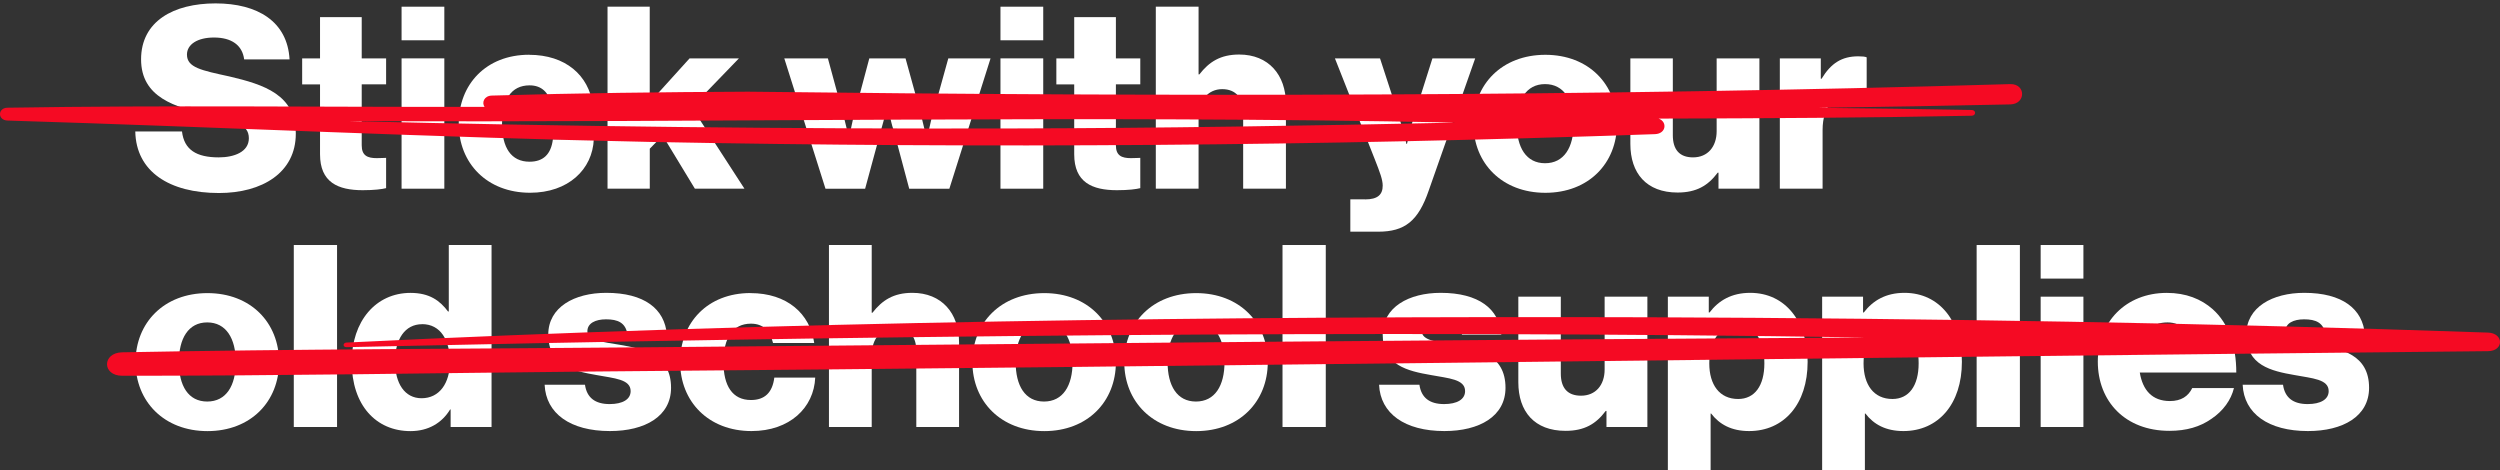 <svg width="250" height="47" viewBox="0 0 250 47" fill="none" xmlns="http://www.w3.org/2000/svg">
<rect x="0" y="0" width="250" height="47" fill="#333333" stroke="none"/>
<path d="M18.199 13.144C18.411 14.974 19.639 15.738 21.872 15.738C23.396 15.738 24.886 15.202 24.886 13.826C24.886 12.375 23.39 12.071 20.795 11.459C17.541 10.723 14.108 9.753 14.108 5.935C14.108 2.117 17.362 0.34 21.559 0.34C25.757 0.34 28.748 2.149 28.955 5.94H24.417C24.233 4.516 23.156 3.752 21.398 3.752C19.745 3.752 18.696 4.44 18.696 5.458C18.696 6.758 20.136 7.034 22.944 7.646C26.404 8.459 29.58 9.477 29.58 13.371C29.58 17.265 26.22 19.302 21.894 19.302C16.938 19.302 13.606 17.163 13.528 13.144H18.199Z" fill="white"/>
<path d="M32.003 8.437H30.216V5.843H32.003V1.716H36.172V5.837H38.611V8.432H36.172V14.541C36.172 15.559 36.747 15.814 37.668 15.814C38.064 15.814 38.427 15.787 38.611 15.787V18.814C38.215 18.917 37.434 19.02 36.278 19.02C33.789 19.02 32.003 18.23 32.003 15.429V8.432V8.437Z" fill="white"/>
<path d="M44.433 0.67V4.028H40.157V0.67H44.433ZM44.433 5.837V18.869H40.157V5.837H44.433Z" fill="white"/>
<path d="M52.906 5.48C56.578 5.48 58.861 7.544 59.28 10.468H55.16C54.87 9.271 54.189 8.535 52.956 8.535C51.092 8.535 50.204 10.013 50.204 12.38C50.204 14.747 51.097 16.171 52.956 16.171C54.318 16.171 55.105 15.435 55.289 13.929H59.38C59.252 16.935 56.835 19.275 53.006 19.275C48.703 19.275 45.873 16.323 45.873 12.375C45.873 8.426 48.624 5.475 52.906 5.475V5.48Z" fill="white"/>
<path d="M64.973 0.67V10.241L68.958 5.837H73.892L69.17 10.723L74.445 18.869H69.488L66.262 13.55L64.978 14.871V18.869H60.753V0.67H64.978H64.973Z" fill="white"/>
<path d="M82.789 5.837L84.257 11.232C84.391 11.768 84.57 12.375 84.676 12.884C84.754 13.187 84.81 13.469 84.86 13.75H84.91L85.094 12.862C85.201 12.353 85.329 11.741 85.513 11.156L86.931 5.837H90.553L92.021 11.156L92.44 12.889L92.652 13.777H92.702L92.914 12.889C93.043 12.38 93.149 11.768 93.333 11.237L94.829 5.843H99.054L94.935 18.874H90.922L89.348 12.97C89.163 12.461 89.057 11.903 88.951 11.416C88.873 11.134 88.817 10.88 88.767 10.625H88.717C88.667 10.88 88.611 11.134 88.533 11.416C88.427 11.898 88.243 12.461 88.114 12.97L86.512 18.874H82.549L78.43 5.843H82.784L82.789 5.837Z" fill="white"/>
<path d="M104.323 0.67V4.028H100.047V0.67H104.323ZM104.323 5.837V18.869H100.047V5.837H104.323Z" fill="white"/>
<path d="M107.421 8.437H105.635V5.843H107.421V1.716H111.59V5.837H114.029V8.432H111.59V14.541C111.59 15.559 112.165 15.814 113.086 15.814C113.482 15.814 113.845 15.787 114.029 15.787V18.814C113.633 18.917 112.852 19.02 111.696 19.02C109.207 19.02 107.421 18.23 107.421 15.429V8.432V8.437Z" fill="white"/>
<path d="M119.857 0.67V7.441H119.935C120.906 6.195 122.033 5.453 123.92 5.453C126.856 5.453 128.592 7.489 128.592 10.392V18.869H124.316V11.232C124.316 9.835 123.607 8.914 122.218 8.914C120.828 8.914 119.857 10.035 119.857 11.665V18.869H115.581V0.67H119.857Z" fill="white"/>
<path d="M136.512 19.941C137.773 19.941 138.27 19.459 138.27 18.565C138.27 17.98 138.008 17.265 137.455 15.868L133.492 5.837H138.002L139.811 11.389C140.023 12.023 140.207 12.786 140.386 13.377L140.648 14.395H140.698L140.933 13.377C141.067 12.792 141.273 12.028 141.485 11.389L143.243 5.837H147.519L142.875 19.047C141.826 22.102 140.486 23.169 137.813 23.169H135.033V19.936H136.501L136.512 19.941Z" fill="white"/>
<path d="M154.535 5.48C158.861 5.48 161.696 8.432 161.696 12.38C161.696 16.328 158.861 19.28 154.535 19.28C150.209 19.28 147.346 16.328 147.346 12.38C147.346 8.432 150.204 5.48 154.535 5.48ZM154.507 8.41C152.62 8.41 151.672 10.013 151.672 12.38C151.672 14.747 152.615 16.323 154.507 16.323C156.399 16.323 157.365 14.747 157.365 12.38C157.365 10.013 156.394 8.41 154.507 8.41Z" fill="white"/>
<path d="M163.036 5.837H167.283V13.523C167.283 14.947 167.936 15.738 169.304 15.738C170.772 15.738 171.665 14.671 171.665 13.117V5.837H175.94V18.869H171.849V17.265H171.771C170.8 18.565 169.644 19.253 167.758 19.253C164.637 19.253 163.036 17.32 163.036 14.389V5.837Z" fill="white"/>
<path d="M182.08 5.837V7.874H182.158C183.101 6.319 184.179 5.632 185.831 5.632C186.227 5.632 186.512 5.659 186.668 5.734V9.298H186.562C186.249 9.25 185.987 9.222 185.697 9.222C183.57 9.222 182.259 10.495 182.259 13.014V18.869H177.983V5.837H182.074H182.08Z" fill="white"/>
<path d="M20.744 29.311C25.07 29.311 27.906 32.263 27.906 36.211C27.906 40.159 25.07 43.111 20.744 43.111C16.419 43.111 13.555 40.159 13.555 36.211C13.555 32.263 16.413 29.311 20.744 29.311ZM20.722 32.241C18.836 32.241 17.887 33.844 17.887 36.211C17.887 38.578 18.83 40.154 20.722 40.154C22.614 40.154 23.58 38.578 23.58 36.211C23.58 33.844 22.609 32.241 20.722 32.241Z" fill="white"/>
<path d="M33.705 24.501V42.7H29.379V24.501H33.705Z" fill="white"/>
<path d="M41.05 29.289C42.937 29.289 43.986 30.053 44.801 31.147H44.879V24.501H49.155V42.7H45.063V40.945H45.013C44.198 42.293 42.836 43.111 41.05 43.111C37.612 43.111 35.173 40.538 35.173 36.189C35.173 32.117 37.584 29.289 41.05 29.289ZM42.206 32.42C40.498 32.42 39.504 33.92 39.504 36.135C39.504 38.35 40.475 39.824 42.156 39.824C43.942 39.824 44.991 38.323 44.991 36.184C44.991 34.045 44.07 32.414 42.211 32.414L42.206 32.42Z" fill="white"/>
<path d="M58.498 38.475C58.682 39.775 59.52 40.408 60.965 40.408C62.249 40.408 63.064 39.948 63.064 39.109C63.064 37.912 61.412 37.836 59.654 37.505C57.321 37.099 54.826 36.536 54.826 33.46C54.826 30.708 57.449 29.284 60.625 29.284C64.431 29.284 66.474 30.887 66.686 33.46H62.752C62.567 32.263 61.78 31.932 60.603 31.932C59.553 31.932 58.738 32.317 58.738 33.129C58.738 34.045 60.262 34.196 61.965 34.478C64.326 34.884 67.105 35.447 67.105 38.778C67.105 41.627 64.51 43.106 60.993 43.106C57.03 43.106 54.591 41.351 54.463 38.475H58.504H58.498Z" fill="white"/>
<path d="M75.048 29.311C78.72 29.311 81.003 31.374 81.422 34.299H77.303C77.012 33.102 76.332 32.366 75.098 32.366C73.234 32.366 72.346 33.844 72.346 36.211C72.346 38.578 73.239 40.002 75.098 40.002C76.46 40.002 77.247 39.266 77.431 37.76H81.522C81.394 40.766 78.977 43.106 75.148 43.106C70.845 43.106 68.015 40.154 68.015 36.206C68.015 32.257 70.767 29.305 75.042 29.305L75.048 29.311Z" fill="white"/>
<path d="M87.171 24.501V31.271H87.249C88.22 30.026 89.348 29.284 91.234 29.284C94.17 29.284 95.906 31.32 95.906 34.223V42.7H91.631V35.063C91.631 33.666 90.922 32.745 89.532 32.745C88.142 32.745 87.171 33.866 87.171 35.496V42.7H82.895V24.501H87.171Z" fill="white"/>
<path d="M104.429 29.311C108.755 29.311 111.59 32.263 111.59 36.211C111.59 40.159 108.755 43.111 104.429 43.111C100.103 43.111 97.24 40.159 97.24 36.211C97.24 32.263 100.098 29.311 104.429 29.311ZM104.401 32.241C102.515 32.241 101.566 33.844 101.566 36.211C101.566 38.578 102.509 40.154 104.401 40.154C106.293 40.154 107.259 38.578 107.259 36.211C107.259 33.844 106.288 32.241 104.401 32.241Z" fill="white"/>
<path d="M119.617 29.311C123.942 29.311 126.778 32.263 126.778 36.211C126.778 40.159 123.942 43.111 119.617 43.111C115.291 43.111 112.427 40.159 112.427 36.211C112.427 32.263 115.285 29.311 119.617 29.311ZM119.594 32.241C117.708 32.241 116.759 33.844 116.759 36.211C116.759 38.578 117.702 40.154 119.594 40.154C121.486 40.154 122.452 38.578 122.452 36.211C122.452 33.844 121.481 32.241 119.594 32.241Z" fill="white"/>
<path d="M132.577 24.501V42.7H128.251V24.501H132.577Z" fill="white"/>
<path d="M141.943 38.475C142.127 39.775 142.964 40.408 144.41 40.408C145.694 40.408 146.509 39.948 146.509 39.109C146.509 37.912 144.856 37.836 143.098 37.505C140.765 37.099 138.27 36.536 138.27 33.46C138.27 30.708 140.894 29.284 144.069 29.284C147.871 29.284 149.919 30.887 150.131 33.46H146.196C146.012 32.263 145.225 31.932 144.047 31.932C142.998 31.932 142.183 32.317 142.183 33.129C142.183 34.045 143.707 34.196 145.409 34.478C147.77 34.884 150.55 35.447 150.55 38.778C150.55 41.627 147.954 43.106 144.438 43.106C140.475 43.106 138.036 41.351 137.907 38.475H141.948H141.943Z" fill="white"/>
<path d="M151.833 29.668H156.081V37.354C156.081 38.778 156.734 39.569 158.102 39.569C159.57 39.569 160.463 38.502 160.463 36.948V29.668H164.738V42.7H160.647V41.096H160.569C159.597 42.396 158.442 43.084 156.555 43.084C153.435 43.084 151.833 41.151 151.833 38.221V29.668Z" fill="white"/>
<path d="M170.878 29.668V31.244H170.956C171.871 30.047 173.161 29.284 175.019 29.284C178.586 29.284 180.763 32.236 180.763 36.184C180.763 40.408 178.402 43.106 174.913 43.106C173.155 43.106 171.949 42.445 171.112 41.351H171.062V47H166.786V29.668H170.878ZM173.735 32.62C171.849 32.62 170.928 34.196 170.928 36.336C170.928 38.475 171.949 39.899 173.814 39.899C175.466 39.899 176.437 38.578 176.437 36.336C176.437 34.093 175.6 32.62 173.735 32.62Z" fill="white"/>
<path d="M186.305 29.668V31.244H186.383C187.299 30.047 188.588 29.284 190.447 29.284C194.013 29.284 196.19 32.236 196.19 36.184C196.19 40.408 193.829 43.106 190.341 43.106C188.583 43.106 187.377 42.445 186.54 41.351H186.489V47H182.214V29.668H186.305ZM189.163 32.62C187.276 32.62 186.355 34.196 186.355 36.336C186.355 38.475 187.377 39.899 189.241 39.899C190.893 39.899 191.864 38.578 191.864 36.336C191.864 34.093 191.027 32.62 189.163 32.62Z" fill="white"/>
<path d="M201.989 24.501V42.7H197.664V24.501H201.989Z" fill="white"/>
<path d="M208.341 24.501V27.859H204.066V24.501H208.341ZM208.341 29.668V42.7H204.066V29.668H208.341Z" fill="white"/>
<path d="M216.68 29.289C218.595 29.289 220.118 29.901 221.268 30.919C222.87 32.344 223.629 34.586 223.629 37.256H213.979C214.269 39.011 215.212 40.105 216.993 40.105C218.12 40.105 218.829 39.623 219.225 38.805H223.395C223.105 40.002 222.318 41.096 221.14 41.887C220.012 42.678 218.65 43.084 216.942 43.084C212.511 43.084 209.781 40.132 209.781 36.162C209.781 32.192 212.589 29.289 216.68 29.289ZM214.007 34.787H219.303C219.119 33.232 218.148 32.241 216.758 32.241C215.106 32.241 214.291 33.232 214.007 34.787Z" fill="white"/>
<path d="M228.301 38.475C228.485 39.775 229.322 40.408 230.768 40.408C232.052 40.408 232.867 39.948 232.867 39.109C232.867 37.912 231.215 37.836 229.456 37.505C227.123 37.099 224.628 36.536 224.628 33.46C224.628 30.708 227.252 29.284 230.428 29.284C234.229 29.284 236.277 30.887 236.489 33.46H232.554C232.37 32.263 231.583 31.932 230.405 31.932C229.356 31.932 228.541 32.317 228.541 33.129C228.541 34.045 230.065 34.196 231.767 34.478C234.128 34.884 236.908 35.447 236.908 38.778C236.908 41.627 234.312 43.106 230.796 43.106C226.833 43.106 224.394 41.351 224.266 38.475H228.307H228.301Z" fill="white"/>
<path d="M201.029 8.41C158.956 9.656 116.887 9.672 74.802 9.168C66.262 9.206 57.717 9.309 49.183 9.558C48.401 9.58 48.156 10.268 48.457 10.69C32.561 10.712 16.648 10.511 0.751 10.771C-0.253 10.788 -0.248 12.028 0.751 12.055C22.207 12.71 43.635 13.761 65.101 14.194C98.563 14.844 132.058 14.595 165.497 13.415C166.636 13.371 166.747 12.169 165.86 11.86C176.298 11.833 186.741 11.784 197.173 11.573C197.619 11.562 197.619 11.01 197.173 10.999C192.071 10.902 186.969 10.831 181.862 10.782C188.248 10.69 194.639 10.582 201.024 10.441C202.603 10.409 202.609 8.378 201.024 8.41H201.029ZM101.063 12.846C78.972 12.9 56.874 12.651 34.793 12.104C71.727 12.288 108.699 11.492 145.616 12.261C130.769 12.581 115.922 12.813 101.063 12.846Z" fill="#F50A23"/>
<path d="M64.035 34.733C46.766 34.889 29.485 34.9 12.222 35.231C10.201 35.269 10.19 37.576 12.222 37.576C27.66 37.587 43.104 37.31 58.543 37.159C121.966 36.633 185.379 35.751 248.796 35.117C250.41 35.106 250.393 33.313 248.796 33.259C220.928 32.295 193.025 31.835 165.129 31.727C121.62 31.602 78.084 32.133 34.659 34.256C34.263 34.272 34.258 34.727 34.659 34.716C85.279 33.6 135.937 32.967 186.579 33.747C145.733 33.974 104.887 34.37 64.041 34.733H64.035Z" fill="#F50A23"/>
</svg>
